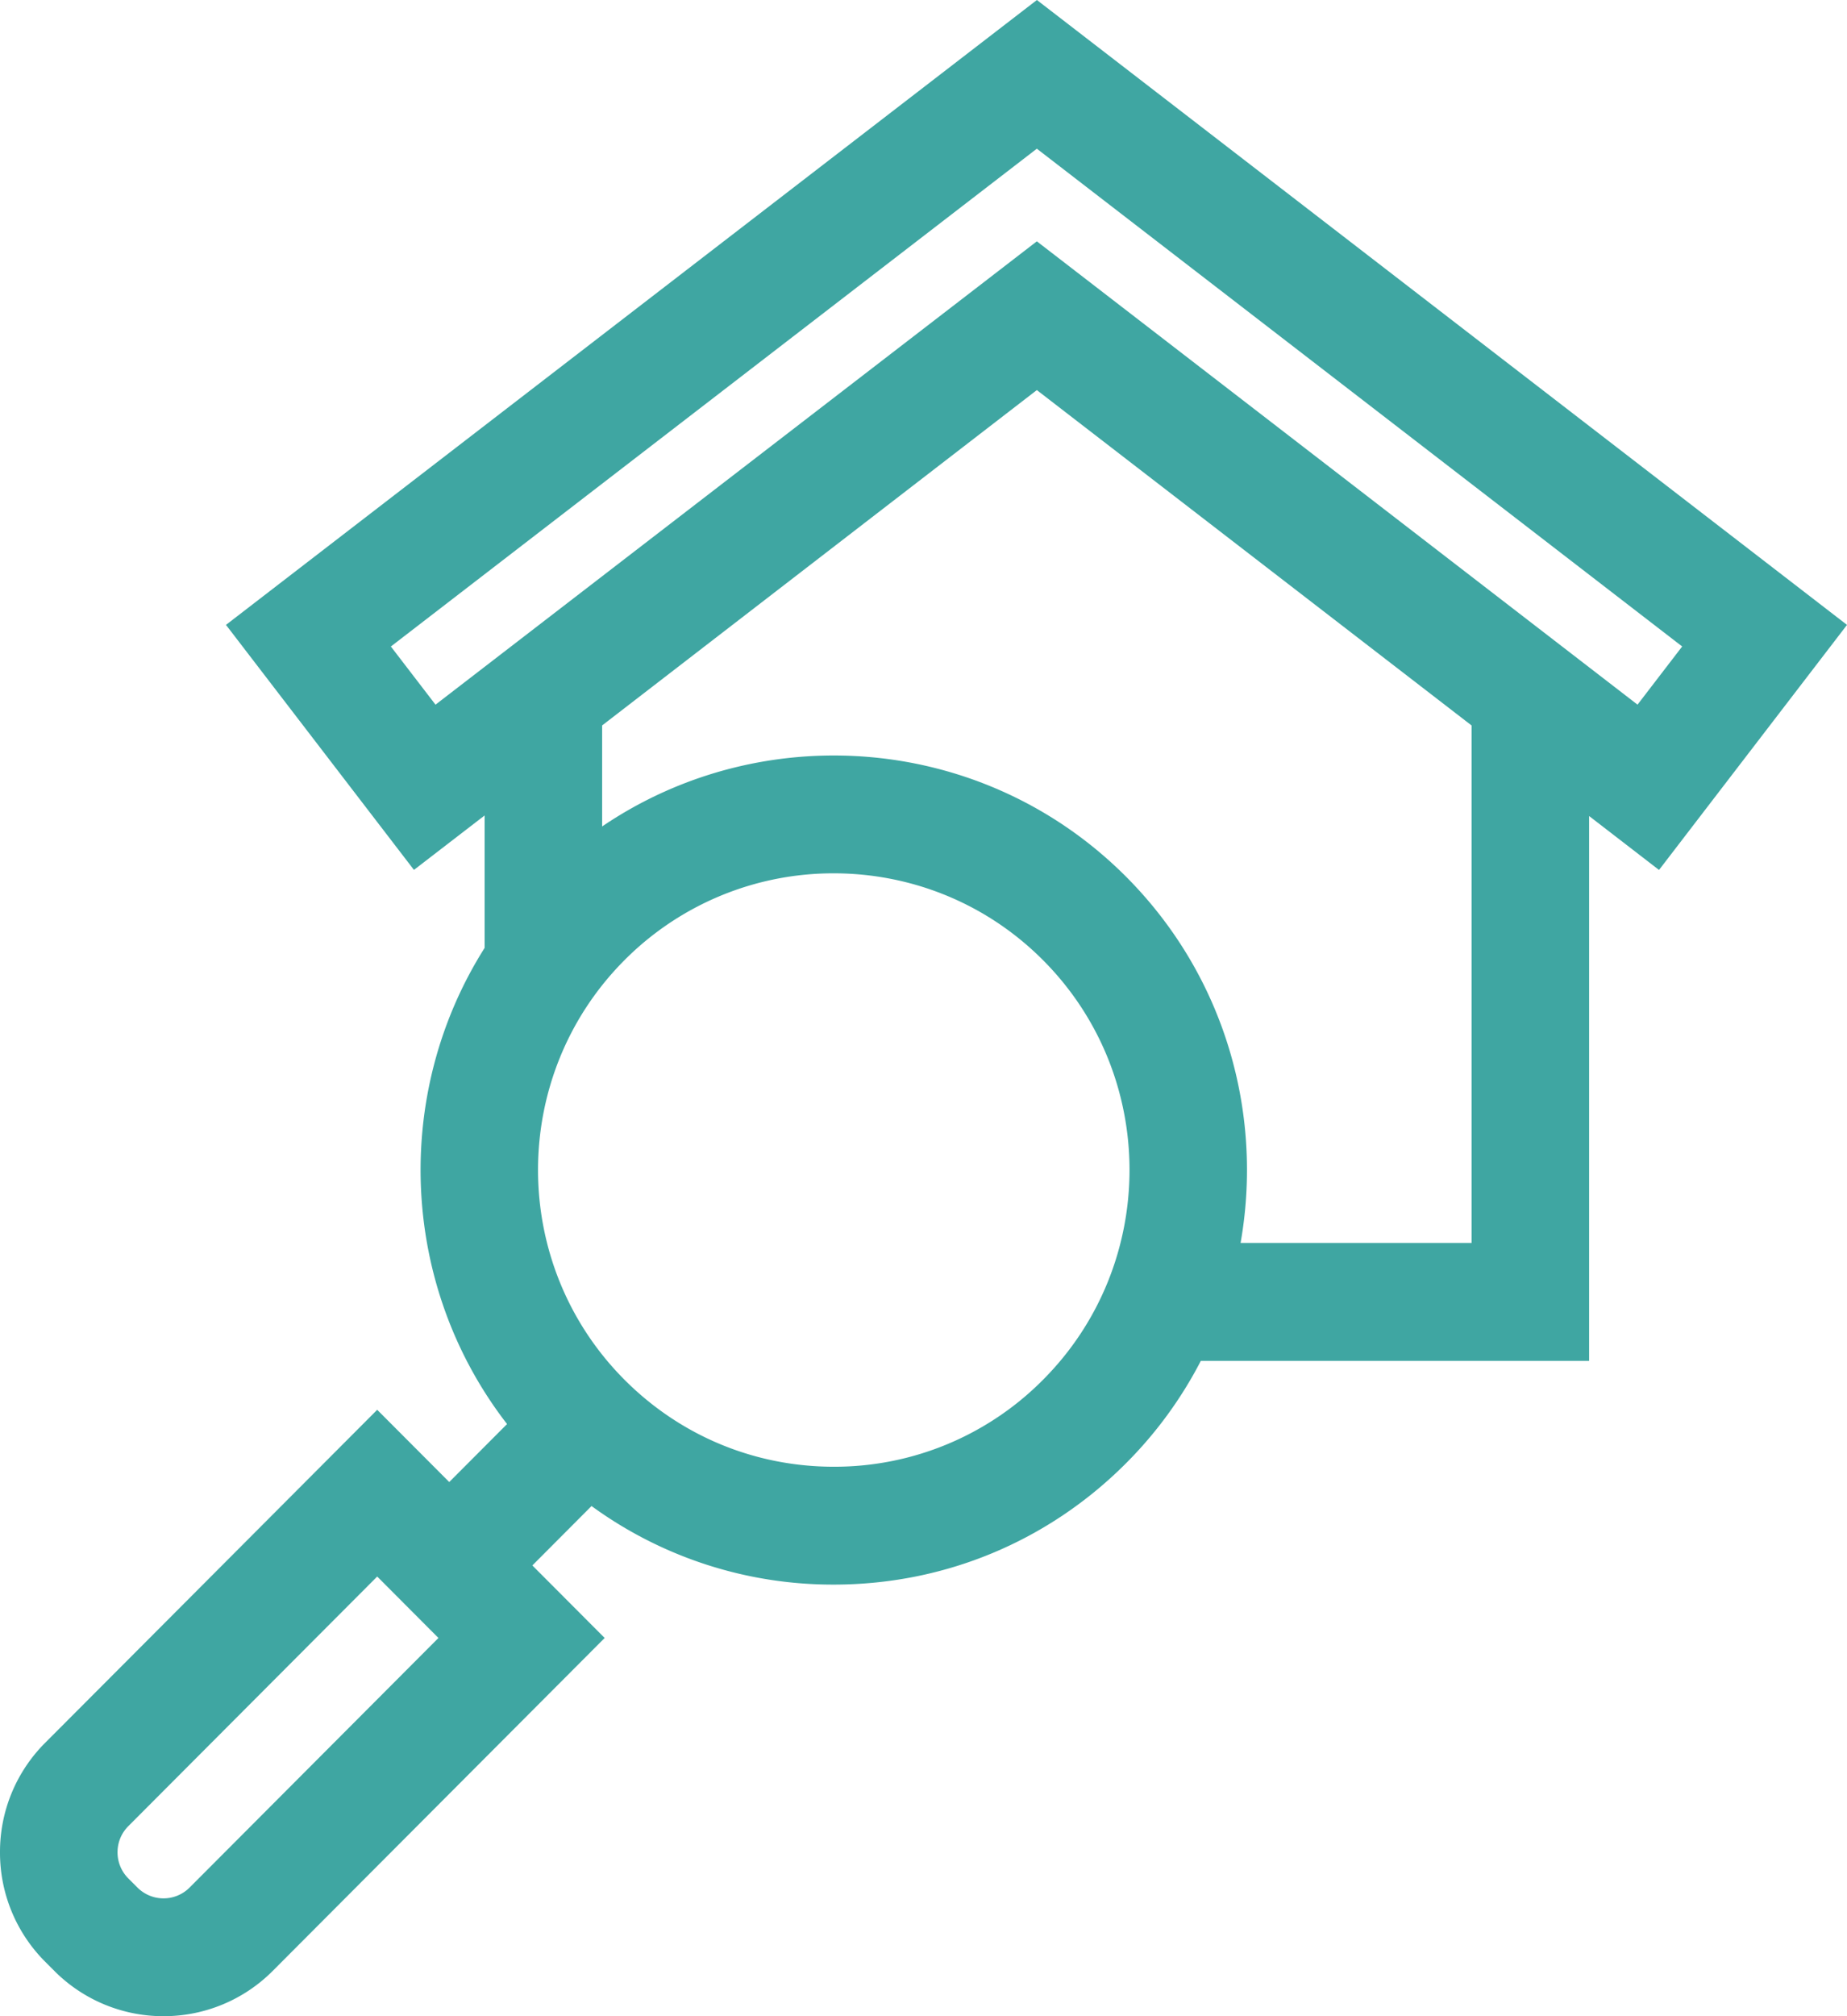 <svg width="66" height="72" xmlns="http://www.w3.org/2000/svg"><path d="M37.052 0L8.075 22.315l6.717 8.75 2.525-1.944v4.73c-3.298 5.212-3.03 12.055.802 17.003l-2.066 2.071-2.574-2.58-11.863 11.89A5.5 5.5 0 000 66.146a5.5 5.5 0 001.616 3.91l.326.327A5.494 5.494 0 005.843 72a5.5 5.5 0 003.902-1.617l11.862-11.89-2.584-2.59 2.115-2.121a14.64 14.64 0 008.657 2.805c3.946 0 7.656-1.54 10.446-4.337a14.753 14.753 0 002.669-3.653h13.875V29.141l2.498 1.926L66 22.315 37.052 0zM6.775 67.406a1.317 1.317 0 01-1.863 0l-.326-.326a1.313 1.313 0 01-.386-.934c0-.353.137-.684.386-.933l8.893-8.914 2.188 2.194-8.892 8.913zM37.27 49.274a10.492 10.492 0 01-7.476 3.104c-2.824 0-5.48-1.103-7.477-3.104-4.122-4.132-4.122-10.856 0-14.988a10.527 10.527 0 017.477-3.099c2.707 0 5.415 1.033 7.476 3.1 4.122 4.131 4.122 10.855 0 14.987zm15.314-4.886H44.33c.816-4.606-.547-9.527-4.09-13.079-5.084-5.095-12.98-5.693-18.724-1.795v-3.608L37.05 13.93l15.535 11.977v18.482zm5.93-19.225L38.41 9.666l-1.36-1.048-2.102 1.62-19.386 14.926-1.595-2.077L37.05 5.31l23.06 17.776-1.595 2.077z" fill="#3FA6A2"/></svg>